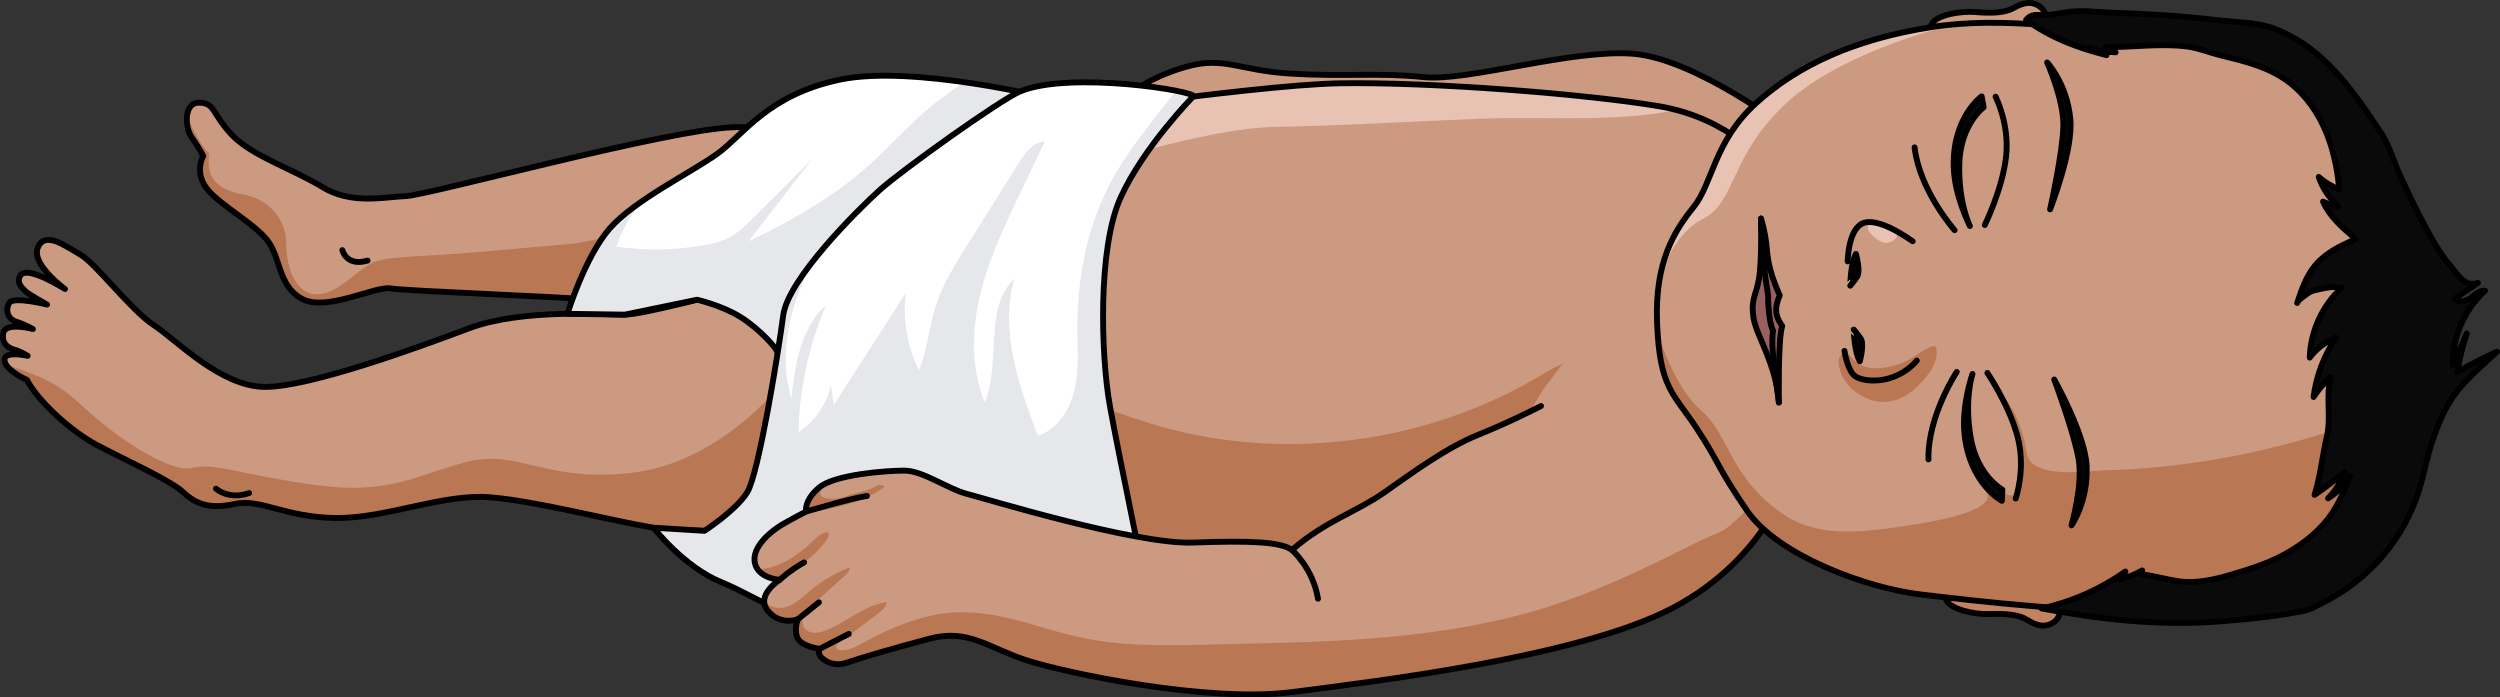<?xml version="1.0" encoding="utf-8"?>
<!-- Generator: Adobe Illustrator 22.0.0, SVG Export Plug-In . SVG Version: 6.00 Build 0)  -->
<svg version="1.1" id="Layer_1" xmlns="http://www.w3.org/2000/svg" xmlns:xlink="http://www.w3.org/1999/xlink" x="0px" y="0px"
	 width="424.974px" height="118.543px" viewBox="0 0 424.974 118.543" enable-background="new 0 0 424.974 118.543"
	 xml:space="preserve">
<rect x="0" y="0" width="424.974" height="118.543" fill="#333333" stroke="none"/>
<g>
	<g>
		<path fill="#CB9A80" d="M303.55,21.7c0,0-15.354-11.637-25.771-12.547c-10.417-0.91-28.227,4.755-35.83,3.955
			c-7.603-0.8-13.389-0.034-22.489-0.588c-9.1-0.554-11.375-3.027-17.96-1.136s-10.075,5.002-11.098,5.982
			c0,0-7.203,2.861-7.712,5.266s4.221,5.802,4.221,5.802l85.21,2.4l10.48,2.007l10.543,1.015l8.411-4.722l3.272-6.861"/>
		<path fill="#B97754" d="M295.817,26.135c0,0-11.161-6.898-17.804-8.234s-18.838-3.11-35.883-1.321
			c-17.045,1.789-29.214-0.071-35.604,0.235c-3.257,0.156-9.852,0.106-15.539,0.019c-0.242,0.212-0.44,0.395-0.584,0.533
			c0,0-6.033,2.402-7.437,4.654l1.742,4.511c1.089,1.099,2.205,1.903,2.205,1.903l85.21,2.4l10.48,2.008l9.806,0.944L295.817,26.135
			z"/>
		<path fill="none" stroke="#000000" stroke-linecap="round" stroke-linejoin="round" stroke-miterlimit="10" d="M303.55,21.7
			c0,0-15.354-11.637-25.771-12.547c-10.417-0.91-28.227,4.755-35.83,3.955c-7.603-0.8-13.389-0.034-22.489-0.588
			c-9.1-0.554-11.375-3.027-17.96-1.136s-10.075,5.002-11.098,5.982c0,0-7.203,2.861-7.712,5.266s4.221,5.802,4.221,5.802l85.21,2.4
			l10.48,2.007l10.543,1.015l8.411-4.722l3.272-6.861"/>
	</g>
	<g>
		<g>
			<g>
				<g>
					<path fill="#CB9A80" d="M300.039,44.054l0.067-16.109c0,0-5.883-7.855-18.208-9.906s-38.339-4.119-53.999-3.881
						s-62.033,7.412-66.888,7.597c-4.856,0.185-26.336-0.412-36.326-0.122c-10.824,0.313-51.912,11.559-55.689,11.703
						c-3.777,0.144-9.228,1.502-14.208-1.55s-12.089-5.302-15.471-8.955s-2.724-5.299-5.428-5.376
						c-2.704-0.077-2.475,4.256-1.321,5.852c1.154,1.596,1.981,3.205,1.981,3.205s-1.538,2.683,0.536,5.447
						c2.074,2.764,7.876,5.822,10.286,8.792s1.829,7.803,5.96,10.05c4.131,2.248,12.489-2.226,15.021-1.776
						c2.532,0.45,30.252,1.452,33.981,1.936c3.728,0.483,31.173-8.174,30.791-6.738s-7.665,5.432-7.665,5.432
						s-14.069,3.817-17.239,3.829c-3.17,0.012-17.427-1.084-26.481,2.323S52.566,65.809,45.02,65.769S29.954,57.76,26.113,55.248
						c-3.842-2.512-9.874-10.513-12.435-11.958c-2.561-1.445-5.95-4.096-7.224-1.26s4.587,7.103,4.587,7.103
						S4.587,44.98,3.46,46.841c-0.77,1.271,0.386,2.176,0.905,2.693c0.52,0.517,3.634,2.237,3.634,2.237s-5.727-1.428-6.41-0.303
						c-0.83,1.366-0.114,2.842,1.166,3.219c1.279,0.377,2.836,1.237,2.836,1.237s-4.649-1.235-5.027,0.672
						c-0.332,1.675,0.682,2.518,1.823,2.826s2.318,1.065,2.318,1.065s-3.872-0.888-3.937,0.632c-0.065,1.52,2.876,3.068,3.809,3.445
						c1.702,3.347,7.139,8.551,11.914,11.095s12.405,5.926,14.672,8.026c2.267,2.1,4.593,2.886,8.822,1.959
						c4.229-0.927,8.507,2.299,17.04,2.411s18.318-4.198,26.326-3.52s19.828,3.835,27.751,5.173s32.802-0.223,32.802-0.223
						l68.422,12.743l35.019-3.537l30.754-4.213l26.152-13.39l0.971-19.177l-2.019-8.271L300.039,44.054z"/>
					<path fill="#E8C2B3" d="M285.023,18.714c-0.992-0.264-2.033-0.493-3.126-0.675c-12.325-2.051-38.339-4.119-53.999-3.881
						c-9.592,0.146-30.705,2.893-46.744,5.044c-0.881,0.386-1.757,0.784-2.622,1.21l4.661,8.723
						c6.795-2.39,13.743-4.345,20.792-5.83c4.355-0.918,8.768-1.662,13.219-1.745c11.389-0.212,22.76-0.922,34.14-1.367
						C262.491,19.756,274.047,20.866,285.023,18.714z"/>
					<path fill="#B97754" d="M97.692,41.4c0,0-9.797,0.849-17.145,1.507C73.2,43.565,66.68,43.518,63.9,44.428
						c-2.78,0.911-6.042,5.341-9.705,5.601c-3.663,0.261-5.514-3.978-5.563-8.787c-0.05-4.809-3.91-7.61-7.148-8.157
						c-3.238-0.546-6.779-2.02-5.897-7.013c-1.719-1.576-2.987-4.428-3.762-6.593c-0.224,1.328,0.124,2.969,0.743,3.826
						c1.154,1.596,1.981,3.205,1.981,3.205s-1.538,2.683,0.536,5.447c2.074,2.764,7.876,5.822,10.286,8.792
						c2.41,2.97,1.829,7.803,5.96,10.05c4.132,2.248,12.489-2.226,15.021-1.776c2.532,0.45,30.252,1.452,33.981,1.936
						c1.251,0.162,27.373-6.385,30.134-6.885l2.467-9.297L97.692,41.4z"/>
					<path fill="#B97754" d="M107.42,80.372c-14.814,1.703-19.327-4.156-28.218-1.806c-8.891,2.35-13.056,5.595-25.722,3.866
						c-12.666-1.73-16.902-3.847-20.753-2.895c-3.851,0.951-13.064-5.148-19.045-10.809c-5.231-4.951-9.884-5.522-12.721-6.866
						c0.657,1.252,2.834,2.386,3.615,2.701c1.702,3.347,7.139,8.551,11.914,11.095c4.775,2.545,12.405,5.926,14.672,8.026
						c2.267,2.1,4.593,2.886,8.822,1.959c4.229-0.927,8.507,2.299,17.04,2.411c8.533,0.111,18.318-4.198,26.326-3.52
						c8.008,0.678,19.828,3.835,27.751,5.173c4.368,0.737,13.886,0.594,21.551,0.317l9.295-10.97l1.194-7.486l-10.68-5.892
						C132.46,65.674,122.233,78.668,107.42,80.372z"/>
					<path fill="#B97754" d="M177.001,66.267c6.337,1.173,12.298,3.802,18.457,5.698c9.114,2.806,18.728,3.91,28.245,3.397
						c7.558-0.407,15.062-1.831,22.242-4.229c3.587-1.198,7.093-2.64,10.482-4.319c1.694-0.84,3.358-1.739,4.989-2.696
						c0.808-0.474,1.621-0.949,2.422-1.429c0.43-0.257,1.648-0.663,1.901-0.996c-0.796,1.051-1.592,2.101-2.388,3.152
						c-0.461,0.608-0.921,1.216-1.342,1.852c-0.522,0.788-0.981,1.616-1.439,2.443c-0.545,0.983-1.021,2.286-1.764,3.127
						c-0.722,0.818-1.846,1.453-2.668,2.192c-1.773,1.594-3.415,3.326-5.098,5.012c-5.157,5.163-10.732,9.91-16.651,14.177
						c-5.434,3.917-11.221,7.461-17.572,9.593c-6.024,2.022-12.564,2.724-18.786,1.438c-7.439-1.537-14.24-5.969-18.65-12.153
						c-4.411-6.184-6.386-14.058-5.416-21.592"/>
					<path fill="none" stroke="#000000" stroke-linecap="round" stroke-linejoin="round" stroke-miterlimit="10" d="M300.039,44.054
						l0.067-16.109c0,0-5.883-7.855-18.208-9.906s-38.339-4.119-53.999-3.881s-62.033,7.412-66.888,7.597
						c-4.856,0.185-26.336-0.412-36.326-0.122c-10.824,0.313-51.912,11.559-55.689,11.703c-3.777,0.144-9.228,1.502-14.208-1.55
						s-12.089-5.302-15.471-8.955s-2.724-5.299-5.428-5.376c-2.704-0.077-2.475,4.256-1.321,5.852
						c1.154,1.596,1.981,3.205,1.981,3.205s-1.538,2.683,0.536,5.447c2.074,2.764,7.876,5.822,10.286,8.792s1.829,7.803,5.96,10.05
						c4.131,2.248,12.489-2.226,15.021-1.776c2.532,0.45,30.252,1.452,33.981,1.936c3.728,0.483,31.173-8.174,30.791-6.738
						s-7.665,5.432-7.665,5.432s-14.069,3.817-17.239,3.829c-3.17,0.012-17.427-1.084-26.481,2.323S52.566,65.809,45.02,65.769
						S29.954,57.76,26.113,55.248c-3.842-2.512-9.874-10.513-12.435-11.958c-2.561-1.445-5.95-4.096-7.224-1.26
						s4.587,7.103,4.587,7.103S4.587,44.98,3.46,46.841c-0.77,1.271,0.386,2.176,0.905,2.693c0.52,0.517,3.634,2.237,3.634,2.237
						s-5.727-1.428-6.41-0.303c-0.83,1.366-0.114,2.842,1.166,3.219c1.279,0.377,2.836,1.237,2.836,1.237s-4.649-1.235-5.027,0.672
						c-0.332,1.675,0.682,2.518,1.823,2.826s2.318,1.065,2.318,1.065s-3.872-0.888-3.937,0.632c-0.065,1.52,2.876,3.068,3.809,3.445
						c1.702,3.347,7.139,8.551,11.914,11.095s12.405,5.926,14.672,8.026c2.267,2.1,4.593,2.886,8.822,1.959
						c4.229-0.927,8.507,2.299,17.04,2.411s18.318-4.198,26.326-3.52s19.828,3.835,27.751,5.173s32.802-0.223,32.802-0.223
						l68.422,12.743l35.019-3.537l30.754-4.213l26.152-13.39l0.971-19.177l-2.019-8.271L300.039,44.054z"/>
				</g>
				<path fill="none" stroke="#000000" stroke-linecap="round" stroke-linejoin="round" stroke-miterlimit="10" d="M219.613,93.494
					c0,0-0.182,4.807,0.97,8.417"/>
				<g>
					<path fill="#E8C2B3" d="M183.807,30.282l-0.614-1.148c-0.179,0.063-0.362,0.119-0.541,0.182
						C182.8,29.828,183.277,30.228,183.807,30.282z"/>
				</g>
				<path fill="#FFFFFF" d="M132.189,60.008c0.093-0.585-3.119-4.139-6.323-6.13s-7.378-2.927-7.378-2.927l-12.269,2.532
					l-9.76-0.141c0,0,2.95-9.622,7.142-14.461s13.972-9.589,18.378-12.776s8.523-9.985,20.801-12.567s35.589,3.169,35.589,3.169
					l-3.649,11.157l-20.56,22.839L142.436,63.81L132.189,60.008z"/>
				<path opacity="0.1" fill="#000D2A" d="M163.951,13.974c-2.456,1.589-4.82,3.308-7.021,5.242
					c-3.104,2.727-5.853,5.836-8.916,8.61c-6.108,5.532-13.364,9.643-20.787,13.222c3.625-4.687,7.25-9.375,10.876-14.062
					c-3.313,3.311-6.626,6.621-9.938,9.932c-1.332,1.331-2.694,2.685-4.373,3.54c-1.389,0.707-2.935,1.041-4.473,1.294
					c-4.808,0.79-9.736,0.852-14.562,0.183c0.962-2.78,2.427-5.382,4.287-7.662c-2.149,1.494-4.088,3.046-5.442,4.608
					c-4.192,4.839-7.142,14.461-7.142,14.461l9.76,0.141l12.269-2.532c0,0,4.174,0.937,7.378,2.927
					c3.204,1.991,6.416,5.545,6.323,6.13l10.247,3.803l11.725-13.108l6.266-6.96c4.802-9.139,9.011-18.622,13.16-28.09
					C171.028,15.131,167.646,14.502,163.951,13.974z"/>
				<path fill="none" stroke="#000000" stroke-linecap="round" stroke-linejoin="round" stroke-miterlimit="10" d="M132.189,60.008
					c0.093-0.585-3.119-4.139-6.323-6.13s-7.378-2.927-7.378-2.927l-12.269,2.532l-9.76-0.141c0,0,2.95-9.622,7.142-14.461
					s13.972-9.589,18.378-12.776s8.523-9.985,20.801-12.567s35.589,3.169,35.589,3.169l-3.649,11.157l-20.56,22.839L142.436,63.81
					L132.189,60.008z"/>
				<path fill="#FFFFFF" d="M195.011,100.742c-0.017-0.452-4.81-23.21-6.344-31.755s-2.079-26.786,1.818-35.387
					c3.898-8.601,12.339-17.188,12.339-17.188s-18.208-4.887-29.001-1.024c-3.553,1.272-20.642,13.627-24.289,16.922
					s-15.574,15.07-16.393,21.29s-4.182,27.025-6.136,30.118c-1.954,3.093-7.259,6.519-7.259,6.519l-8.645-0.531
					c0,0,5.108,6.649,11.547,9.271c6.439,2.622,9.435,5.979,20.801,7.205c11.366,1.226,41.573-2.191,41.573-2.191L195.011,100.742z"
					/>
				<path opacity="0.1" fill="#000D2A" d="M202.824,16.413c0,0-1.195-0.32-3.148-0.731c-0.952,1.224-1.903,2.447-2.855,3.671
					c-2.778,3.572-5.568,7.163-7.743,11.131c-4.256,7.766-5.993,16.746-5.941,25.601c0.021,3.445,0.298,6.943-0.501,10.295
					c-0.799,3.352-2.933,6.63-6.21,7.693c-3.249-8.565-6.541-17.882-3.99-26.68c-5.325,5.07-2.188,14.238-5.044,21.013
					c-2.367-5.761-2.224-12.308-0.763-18.363c1.461-6.055,4.165-11.726,6.85-17.345c1.375-2.877,2.749-5.754,4.124-8.631
					c-1.937,0.012-3.294,1.845-4.325,3.485c-2.967,4.725-5.934,9.45-8.901,14.174c-2.098,3.341-4.219,6.731-5.385,10.5
					c-1.09,3.524-1.321,7.309-2.789,10.694c-1.997-4.029-2.782-8.65-2.226-13.113c-4.073,6.331-8.147,12.663-12.22,18.994
					c-0.172-1.098-0.345-2.197-0.517-3.295c-0.721,3.231-2.736,6.154-5.498,7.978c0.15-7.404,1.748-14.776,4.676-21.578
					c-4.336,3.801-5.26,10.084-5.906,15.813c-1.883-6.243-0.795-13.081,1.714-19.1c0.63-1.512,1.345-2.982,2.122-4.419
					c-2.704,3.423-4.874,6.872-5.208,9.402c-0.819,6.219-4.182,27.025-6.136,30.118c-1.954,3.093-7.259,6.519-7.259,6.519
					l-8.645-0.531c0,0,5.108,6.649,11.547,9.271s9.435,5.979,20.801,7.205c11.367,1.226,41.573-2.191,41.573-2.191l9.988-3.249
					c-0.017-0.452-4.811-23.21-6.344-31.755c-1.534-8.544-2.079-26.786,1.818-35.387C194.383,25,202.824,16.413,202.824,16.413z"/>
				<path fill="none" stroke="#000000" stroke-linecap="round" stroke-linejoin="round" stroke-miterlimit="10" d="M195.011,100.742
					c-0.017-0.452-4.81-23.21-6.344-31.755s-2.079-26.786,1.818-35.387c3.898-8.601,12.339-17.188,12.339-17.188
					c1.082-0.854-21.12-4.465-29.522-0.818c-3.461,1.503-20.12,13.42-23.768,16.716s-15.574,15.07-16.393,21.29
					s-4.182,27.025-6.136,30.118c-1.954,3.093-7.259,6.519-7.259,6.519l-8.645-0.531c0,0,5.108,6.649,11.547,9.271
					c6.439,2.622,9.435,5.979,20.801,7.205c11.366,1.226,41.573-2.191,41.573-2.191L195.011,100.742z"/>
				<g>
					<path fill="#B97754" d="M291.751,29.239l0.299-0.691c-0.132,0.157-0.239,0.326-0.352,0.491
						C291.716,29.106,291.732,29.173,291.751,29.239z"/>
				</g>
				<path fill="#CB9A80" d="M304.251,81.087c0,0-3.994,13.857-19.849,22.226c-15.856,8.37-50.421,12.493-64.8,14.336
					s-38.514-3.274-45.065-5.396s-9.913-5.445-16.531-3.682c-6.618,1.762-11.638,3.242-14.083,4.081
					c-2.445,0.84-4.156-0.606-4.531-1.18c-0.375-0.574-0.045-1.174-0.045-1.174s-2.954-0.358-3.712-1.74
					c-0.758-1.382-0.008-3.292-0.008-3.292s-2.981,1.16-5.117-1.465c-2.136-2.625,2.039-5.238,2.039-5.238s-3.66-0.195-4.233-2.878
					c-0.573-2.683,2.74-5.415,4.696-6.548c1.956-1.133,4.015-2.178,4.015-2.178s-0.404-1.864,2.216-4.081
					c2.62-2.217,11.295-2.877,14.47-2.881s7.41,3.127,10.617,3.946s28.789,8.661,38.535,8.289c9.746-0.372,14.972-0.109,16.75,1.261
					c5.705-4.963,10.968-6.458,15.729-9.803c4.761-3.345,10.494-7.59,16.016-9.813c5.522-2.224,10.598-4.862,10.598-4.862"/>
				<g>
					<path fill="#B97754" d="M302.511,80.59c-1.929,2.427-4.041,4.709-6.315,6.816c-1.288,1.194-2.594,2.57-4.234,3.223
						c-1.752,0.697-3.418,1.502-5.115,2.36c-7.689,3.885-15.517,7.573-23.746,10.176c-8.79,2.78-17.928,4.282-27.094,5.12
						c-9.063,0.829-18.167,1.023-27.261,1.212c-8.9,0.185-17.56,0.678-26.3-1.414c-3.487-0.834-6.89-1.988-10.369-2.853
						c-4.384-1.09-8.814-1.588-13.276-0.679c-4.294,0.875-8.347,2.674-12.174,4.771c-1.158,0.635-2.395,1.321-3.711,1.203
						c-0.361-0.032-0.796-0.218-0.801-0.581c-0.004-0.263,0.227-0.461,0.438-0.618c2.195-1.646,4.389-3.291,6.584-4.937
						c0.711-0.533,1.476-1.153,1.619-2.029c-3.767,0.458-6.745,3.337-10.261,4.764c-0.657,0.267-1.354,0.486-2.063,0.452
						c-0.709-0.034-1.436-0.362-1.794-0.975c-0.382-0.655-0.271-1.508,0.09-2.176c0.36-0.668,0.933-1.191,1.496-1.699
						c1.822-1.648,3.644-3.297,5.466-4.945c0.391-0.354,0.819-0.81,0.715-1.327c-2.463,0.956-4.765,2.322-6.783,4.026
						c-1.159,0.979-2.267,2.093-3.691,2.617c-1.417,0.522-3.281,0.232-4.013-1.086c-0.053,0.575,0.093,1.182,0.589,1.792
						c2.136,2.625,5.117,1.465,5.117,1.465s-0.75,1.91,0.008,3.292c0.758,1.382,3.712,1.74,3.712,1.74s-0.33,0.601,0.045,1.174
						c0.375,0.574,2.086,2.02,4.531,1.18c2.445-0.84,7.464-2.319,14.082-4.081c6.619-1.762,9.98,1.56,16.532,3.682
						c6.551,2.122,30.686,7.239,45.065,5.396c14.379-1.843,48.945-5.967,64.8-14.336c15.856-8.37,19.85-22.226,19.85-22.226
						L302.511,80.59z"/>
					<path fill="#B97754" d="M130.242,100.943c3.107-3.306,7.479-5.338,10.174-8.991c0.323-0.437,0.627-1.019,0.367-1.496
						c-1.114,0.049-1.992,0.916-2.796,1.689c-2.531,2.433-5.726,4.538-9.194,4.626c1.161,1.649,3.753,1.793,3.753,1.793
						S130.957,99.562,130.242,100.943z"/>
					<path fill="#B97754" d="M140.333,82.2c-0.425,0.209-0.8,0.433-1.091,0.679c-2.62,2.217-2.216,4.081-2.216,4.081
						s-0.621,0.316-1.493,0.781c0.091-0.024,0.182-0.052,0.273-0.076c3.359-0.862,6.838-1.311,10.075-2.557
						c1.528-0.588,3.249-1.335,4.505-2.399c-0.882-0.618-1.434-0.009-2.23,0.33c-1.1,0.467-2.372,0.651-3.512,1.028
						c-1.551,0.513-3.279,1.111-4.758,0.416c-0.217-0.102-0.443-0.259-0.482-0.497c-0.024-0.146,0.029-0.292,0.086-0.428
						C139.697,83.064,139.995,82.615,140.333,82.2z"/>
				</g>
				<path fill="none" stroke="#000000" stroke-linecap="round" stroke-linejoin="round" stroke-miterlimit="10" d="M304.251,81.087
					c0,0-3.994,13.857-19.849,22.226c-15.856,8.37-50.421,12.493-64.8,14.336s-38.514-3.274-45.065-5.396s-9.913-5.445-16.531-3.682
					c-6.618,1.762-11.638,3.242-14.083,4.081c-2.445,0.84-4.156-0.606-4.531-1.18c-0.375-0.574-0.045-1.174-0.045-1.174
					s-2.954-0.358-3.712-1.74c-0.758-1.382-0.008-3.292-0.008-3.292s-2.981,1.16-5.117-1.465c-2.136-2.625,2.039-5.238,2.039-5.238
					s-3.66-0.195-4.233-2.878c-0.573-2.683,2.74-5.415,4.696-6.548c1.956-1.133,4.015-2.178,4.015-2.178s-0.404-1.864,2.216-4.081
					c2.62-2.217,11.295-2.877,14.47-2.881s7.41,3.127,10.617,3.946s28.789,8.661,38.535,8.289c9.746-0.372,14.972-0.109,16.75,1.261
					c5.705-4.963,10.968-6.458,15.729-9.803c4.761-3.345,10.494-7.59,16.016-9.813c5.522-2.224,10.598-4.862,10.598-4.862"/>
				<path fill="none" stroke="#000000" stroke-linecap="round" stroke-linejoin="round" stroke-miterlimit="10" d="M219.613,93.494
					c0,0,3.58,3.057,4.433,8.285"/>
				<path fill="none" stroke="#000000" stroke-linecap="round" stroke-linejoin="round" stroke-miterlimit="10" d="M132.548,98.564
					c0,0,1.817-1.701,4.142-2.956"/>
				
					<line fill="none" stroke="#000000" stroke-linecap="round" stroke-linejoin="round" stroke-miterlimit="10" x1="135.626" y1="105.267" x2="139.214" y2="102.386"/>
				<path fill="none" stroke="#000000" stroke-linecap="round" stroke-linejoin="round" stroke-miterlimit="10" d="M137.026,86.96
					c0,0,7.649-2.264,10.345-2.652"/>
				<path fill="none" stroke="#000000" stroke-linecap="round" stroke-linejoin="round" stroke-miterlimit="10" d="M139.346,110.299
					c0,0,4.255-2.229,4.941-2.541"/>
				<path fill="none" stroke="#000000" stroke-linecap="round" stroke-linejoin="round" stroke-miterlimit="10" d="M36.718,83.071
					c0,0,2.129,1.972,5.641,0.743"/>
			</g>
			<g>
				<path fill="#CB9A80" d="M347.68,4.62c0,0,0.7-2.193-0.788-3.385c-1.487-1.192-3.03-0.771-4.578,0.112s-3.949,0.919-6.46,0.703
					c-2.511-0.215-6.644,0.439-7.475,2.068c-0.831,1.629,0.769,3.057,0.979,3.179s7.67-0.557,7.67-0.557l6.463,0.147L347.68,4.62z"
					/>
				<path fill="#C18362" stroke="#000000" stroke-linecap="round" stroke-linejoin="round" stroke-miterlimit="10" d="
					M350.136,102.365c0,0,0.597,2.223-0.944,3.344c-1.541,1.121-3.063,0.629-4.568-0.325s-3.902-1.102-6.42-1.003
					s-6.617-0.748-7.371-2.413s0.91-3.018,1.126-3.13s7.636,0.914,7.636,0.914l6.463,0.154L350.136,102.365z"/>
				<path fill="none" stroke="#000000" stroke-linecap="round" stroke-linejoin="round" stroke-miterlimit="10" d="M347.68,4.62
					c0,0,0.7-2.193-0.788-3.385c-1.487-1.192-3.03-0.771-4.578,0.112s-3.949,0.919-6.46,0.703c-2.511-0.215-6.644,0.439-7.475,2.068
					c-0.831,1.629,0.769,3.057,0.979,3.179s7.67-0.557,7.67-0.557l6.463,0.147L347.68,4.62z"/>
				<path fill="#CB9A80" d="M281.682,54.822c-0.402-10.273,2.934-15.576,6.204-19.616s3.463-11.178,10.664-17.706
					c7.201-6.528,16.898-10.858,29.692-12.883c12.793-2.025,24.888,0.767,36.27,0.403s29.534,0.638,40.953,22.436
					s10.775,37.942,1.471,57.963c-9.304,20.02-25.454,17.622-38.336,18.356c-12.882,0.734-33.298-1.677-42.229-2.74
					c-8.931-1.062-24.155-6.55-29.418-14.259c-5.262-7.709-4.445-7.712-8.454-13.845C284.49,66.798,282.126,66.165,281.682,54.822z"
					/>
				<path fill="#E8C2B3" d="M321.742,38.918c0,0-3.077-1.661-4.047-0.729c-0.97,0.932,1.875,3.25,3.018,3.106
					C321.856,41.151,323.43,40.107,321.742,38.918z"/>
				<path fill="#E8C2B3" d="M332.243,4.14c-1.327,0.115-2.659,0.265-4.002,0.477c-12.794,2.025-22.491,6.355-29.692,12.883
					c-7.201,6.528-7.394,13.666-10.664,17.706c-2.411,2.979-4.852,6.652-5.81,12.49c0.155-0.612,2.07-7.788,7.48-10.543
					c5.653-2.879,4.416-10.744,14.23-19.734C313.297,8.705,331.152,4.397,332.243,4.14z"/>
				<path fill="#B97754" d="M324.618,61.091c-1.655,0.971-4.522,1.718-6.653,1.462c-3.049-0.366-3.757-3.147-4.445-2.698
					c-0.453,0.296-0.841,0.703-0.939,1.236c-0.098,0.533,0.002,1.081,0.136,1.606c0.825,3.23,4.285,5.661,7.579,5.633
					c1.978-0.017,3.847-1.007,5.307-2.341c1.349-1.233,2.809-2.872,3.396-4.636c0.15-0.449,0.448-2.205-0.068-2.497
					C328.309,58.504,325.248,60.722,324.618,61.091z"/>
				<path fill="#B97754" d="M370.221,103.698c12.591-0.496,27.797,0.909,36.714-18.279c1.469-3.161,5.537-9.843,3.8-13.391
					c-0.661-1.351-2.11-2.279-3.613-2.314c-1.132-0.027-2.218,0.408-3.272,0.823c-9.69,3.814-19.82,6.502-30.122,8.016
					c-5.235,0.77-10.516,1.236-15.805,1.394c-3.265,0.097-10.125,1.226-12.683-1.409c-0.854-0.879-0.831-2.54-1.129-3.691
					c-0.776-2.995-1.958-5.972-4.169-8.21c1.043,2.706,2.64,5.201,3.389,8.003c0.766,2.864,0.59,5.972-0.494,8.731
					c-0.132,0.335-0.309,0.698-0.646,0.826c-0.286,0.109-0.607,0.015-0.892-0.096c-2.131-0.833-3.785-2.639-4.783-4.697
					s-1.394-4.36-1.545-6.643c-0.097-1.466-0.128-3.038-0.981-4.234c-0.903,5.192,0.412,10.733,3.551,14.966
					c2.846,3.838-12.985,5.794-14.946,6.09c-6.116,0.925-13.532,1.687-19.001-1.868c-9.558-6.213-9.532-13.723-14.326-17.843
					c-4.793-4.119-7.483-13.097-7.535-13.945c0.553,10.285,2.891,11.078,6.765,17.005c4.008,6.133,3.191,6.136,8.454,13.845
					c5.262,7.709,20.486,13.197,29.418,14.259c8.931,1.062,29.347,3.474,42.229,2.74
					C369.134,103.745,369.675,103.72,370.221,103.698z"/>
				<path fill="none" stroke="#000000" stroke-linecap="round" stroke-linejoin="round" stroke-miterlimit="10" d="M281.682,54.822
					c-0.402-10.273,2.934-15.576,6.204-19.616s3.463-11.178,10.664-17.706c7.201-6.528,16.898-10.858,29.692-12.883
					c12.793-2.025,24.888,0.767,36.27,0.403s29.534,0.638,40.953,22.436s10.775,37.942,1.471,57.963
					c-9.304,20.02-25.454,17.622-38.336,18.356c-12.882,0.734-33.298-1.677-42.229-2.74c-8.931-1.062-24.155-6.55-29.418-14.259
					c-5.262-7.709-4.445-7.712-8.454-13.845C284.49,66.798,282.126,66.165,281.682,54.822z"/>
				<path fill="#0A0A0A" stroke="#000000" stroke-linecap="round" stroke-linejoin="round" stroke-miterlimit="10" d="
					M334.863,38.423c0,0-1.995-3.954-1.797-10.622c0.198-6.668,4.133-9.566,4.133-9.566l-0.343-1.861c0,0-5.069,3.644-4.738,12.202
					C332.307,33.464,334.863,38.423,334.863,38.423z"/>
				<path fill="none" stroke="#000000" stroke-linecap="round" stroke-linejoin="round" stroke-miterlimit="10" d="M339.229,16.438
					c0,0,2.409,4.658,1.78,10.214c-0.63,5.556-3.616,11.592-3.616,11.592"/>
				<path fill="none" stroke="#000000" stroke-linecap="round" stroke-linejoin="round" stroke-miterlimit="10" d="M332.26,39.129
					c0,0-5.952-6.728-6.802-14.078"/>
				<path fill="none" stroke="#000000" stroke-linecap="round" stroke-linejoin="round" stroke-miterlimit="10" d="M325.135,41.009
					c-0.246-0.134-5.33-3.919-8.164-3.164c-2.834,0.755-2.884,6.594-2.884,6.594"/>
				<path fill="#230000" stroke="#000000" stroke-linecap="round" stroke-linejoin="round" stroke-miterlimit="10" d="
					M315.485,43.16c0,0,0.835,2.888,0.216,3.838c-0.619,0.949-1.179,1.569-1.179,1.569S314.564,44.795,315.485,43.16z"/>
				<path fill="#230000" stroke="#000000" stroke-linecap="round" stroke-linejoin="round" stroke-miterlimit="10" d="
					M316.147,61.415c0,0,0.794-2.9,0.162-3.84s-1.201-1.552-1.201-1.552S315.203,59.793,316.147,61.415z"/>
				<path fill="none" stroke="#000000" stroke-linecap="round" stroke-linejoin="round" stroke-miterlimit="10" d="M325.835,61.301
					c-3.802,4.372-9.537,3.689-10.712,2.463s-1.583-4.115-1.583-4.115"/>
				<path fill="#98605E" stroke="#000000" stroke-linecap="round" stroke-linejoin="round" stroke-miterlimit="10" d="
					M302.389,68.423c0.014,0.198-0.186-10.659,0.569-13.012c-1.244-1.701-1.326-3.128-0.421-5.186
					c-2.113-4.748-2.037-6.684-2.306-8.952c-0.269-2.267-0.879-4.124-0.879-4.124s0.169,7.36-0.354,10.294
					c-0.522,2.933-1.432,3.511-0.912,6.63C298.606,57.191,301.941,61.877,302.389,68.423z"/>
				<path fill="none" stroke="#000000" stroke-linecap="round" stroke-linejoin="round" stroke-miterlimit="10" d="M302.389,68.423
					c0,0-1.062-8.008-1.105-9.654s0.124-2.582,0.124-2.582s-0.388-0.458-0.658-2.721c-0.27-2.263-0.154-2.915-0.154-2.915
					s-0.25-1.995-0.486-3.315c-0.236-1.32-0.759-10.088-0.759-10.088"/>
				<path fill="#0A0A0A" stroke="#000000" stroke-linecap="round" stroke-linejoin="round" stroke-miterlimit="10" d="
					M348.493,35.588c0,0,3.942-10.002,3.447-15.308c-0.566-6.075-3.944-9.663-3.944-9.663s2.808,6.268,2.755,10.704
					S348.493,35.588,348.493,35.588z"/>
				<path fill="#0A0A0A" stroke="#000000" stroke-linecap="round" stroke-linejoin="round" stroke-miterlimit="10" d="
					M335.305,63.566c0,0-1.434,4.19-0.325,10.768c1.109,6.578,5.404,8.91,5.404,8.91l-0.085,1.89c0,0-5.52-2.915-6.364-11.438
					C333.452,68.828,335.305,63.566,335.305,63.566z"/>
				<path fill="none" stroke="#000000" stroke-linecap="round" stroke-linejoin="round" stroke-miterlimit="10" d="M342.641,84.746
					c0,0,1.749-4.944,0.364-10.362c-1.385-5.418-5.17-10.988-5.17-10.988"/>
				<path fill="none" stroke="#000000" stroke-linecap="round" stroke-linejoin="round" stroke-miterlimit="10" d="M332.63,63.223
					c0,0-4.974,7.48-4.81,14.877"/>
				<path fill="#0A0A0A" stroke="#000000" stroke-linecap="round" stroke-linejoin="round" stroke-miterlimit="10" d="
					M349.195,64.508c0,0,5.275,9.368,5.512,14.691c0.271,6.095-2.583,10.112-2.583,10.112s1.923-6.594,1.262-10.981
					C352.725,73.944,349.195,64.508,349.195,64.508z"/>
				<path fill="#0A0A0A" d="M358.081,9.382c-1.033-0.269-2.028-0.682-2.947-1.224c1.462,0.435,2.978,0.683,4.502,0.738
					c-0.58-0.291-1.161-0.582-1.741-0.874c0.325,0.163,1.17-0.009,1.539-0.019c0.61-0.015,1.22-0.04,1.829-0.068
					c1.177-0.054,2.353-0.124,3.529-0.176c2.318-0.103,4.652-0.149,6.96,0.141c2.034,0.255,3.839,1.049,5.825,1.534
					c2.165,0.528,4.34,1.048,6.433,1.821c1.449,0.535,2.856,1.194,4.149,2.042c3.049,1.999,5.366,5,6.885,8.314
					c1.519,3.314,2.275,6.938,2.604,10.569c-1.28-0.48-2.471-1.2-3.491-2.11c0.648,1.906,1.8,3.639,3.308,4.973
					c-0.894-0.109-1.769-0.371-2.576-0.77c1.146,2.61,3.403,4.536,5.588,6.367c-2.568,1.089-5.174,2.357-6.951,4.507
					c-1.503,1.819-2.282,4.113-3.03,6.351c0.175-0.524,1.189-1.172,1.616-1.497c0.498-0.379,0.872-0.545,1.461-0.681
					c1.53-0.355,2.924-0.704,4.509-0.422c-3.308,3.022-5.322,7.417-5.451,11.895c1.139-1.524,2.71-2.72,4.482-3.412
					c-2.045,3.007-3.371,6.5-3.835,10.107c0.826-1.25,1.804-2.399,2.904-3.416c-0.857,3.334,0.14,6.832-0.638,10.125
					c-0.775,3.278-1.065,6.667-2.095,9.923c1.786-1.189,3.491-2.499,5.101-3.917c-0.586,1.686-1.552,3.239-2.806,4.51
					c1.526-0.963,2.822-2.289,3.75-3.837c-0.839,2.121-1.686,4.258-2.934,6.167c-1.989,3.041-4.924,5.37-8.101,7.134
					c-2.995,1.662-6.475,2.725-9.763,3.677c-2.533,0.734-5.642,1.364-8.288,0.971c-2.212-0.328-4.335-0.977-6.621-1.235
					c0.121-0.207,0.243-0.414,0.364-0.622c-1.223,0.713-2.559,1.231-3.943,1.529c0.362-0.446,0.725-0.893,1.087-1.339
					c-4.263,3.005-9.128,5.152-14.221,6.275c10.069,1.885,19.962,2.991,30.193,2.201c3.156-0.243,6.311-0.528,9.446-0.965
					c1.567-0.218,3.129-0.474,4.682-0.78c1.523-0.3,2.458-0.941,3.83-1.633c7.542-3.805,13.435-10.756,15.956-18.819
					c0.859-2.747,1.34-5.603,2.253-8.332c0.836-2.502,2.037-5.486,3.552-7.646c1.983-2.828,4.966-5.33,7.486-7.672
					c-2.317,1.027-4.575,2.189-6.758,3.477c0.354-2.229,0.894-4.428,1.613-6.568c-0.795,1.781-1.591,3.562-2.386,5.343
					c-0.065-4.728,1.989-9.445,5.495-12.617c-0.962-0.097-1.742,0.7-2.525,1.268c-0.782,0.568-2.077,0.842-2.565,0.008
					c1.295-0.869,2.607-1.717,3.882-2.614c-2.32,0.768-3.373-1.358-4.697-2.912c-1.661-1.949-2.95-4.184-4.154-6.433
					c-1.548-2.894-2.978-5.849-4.348-8.831c-1.165-2.534-1.826-5.15-3.367-7.459c-2.943-4.409-5.926-8.866-9.843-12.438
					c-2.411-2.199-5.205-4.04-8.281-5.159c-3.081-1.121-6.444-1.043-9.686-1.429c-5.877-0.7-11.789-1.085-17.705-1.249
					c-2.48-0.068-4.717-0.452-7.195-0.184c-1.449,0.157-2.982,0.555-4.434,0.573c-1.196,0.015-2.198-0.294-3.102,0.815
					C348.662,6.455,353.055,8.075,358.081,9.382z"/>
				<path fill="none" stroke="#000000" stroke-linecap="round" stroke-linejoin="round" stroke-miterlimit="10" d="M358.081,9.382
					c-1.033-0.269-2.028-0.682-2.947-1.224c1.462,0.435,2.978,0.683,4.502,0.738c-0.58-0.291-1.161-0.582-1.741-0.874
					c0.325,0.163,1.17-0.009,1.539-0.019c0.61-0.015,1.22-0.04,1.829-0.068c1.177-0.054,2.353-0.124,3.529-0.176
					c2.318-0.103,4.652-0.149,6.96,0.141c2.034,0.255,3.839,1.049,5.825,1.534c2.165,0.528,4.34,1.048,6.433,1.821
					c1.449,0.535,2.856,1.194,4.149,2.042c3.049,1.999,5.366,5,6.885,8.314c1.519,3.314,2.275,6.938,2.604,10.569
					c-1.28-0.48-2.471-1.2-3.491-2.11c0.648,1.906,1.8,3.639,3.308,4.973c-0.894-0.109-1.769-0.371-2.576-0.77
					c1.146,2.61,3.403,4.536,5.588,6.367c-2.568,1.089-5.174,2.357-6.951,4.507c-1.503,1.819-2.282,4.113-3.03,6.351
					c0.175-0.524,1.189-1.172,1.616-1.497c0.498-0.379,0.872-0.545,1.461-0.681c1.53-0.355,2.924-0.704,4.509-0.422
					c-3.308,3.022-5.322,7.417-5.451,11.895c1.139-1.524,2.71-2.72,4.482-3.412c-2.045,3.007-3.371,6.5-3.835,10.107
					c0.826-1.25,1.804-2.399,2.904-3.416c-0.857,3.334,0.14,6.832-0.638,10.125c-0.775,3.278-1.065,6.667-2.095,9.923
					c1.786-1.189,3.491-2.499,5.101-3.917c-0.586,1.686-1.552,3.239-2.806,4.51c1.526-0.963,2.822-2.289,3.75-3.837
					c-0.839,2.121-1.686,4.258-2.934,6.167c-1.989,3.041-4.924,5.37-8.101,7.134c-2.995,1.662-6.475,2.725-9.763,3.677
					c-2.533,0.734-5.642,1.364-8.288,0.971c-2.212-0.328-4.335-0.977-6.621-1.235c0.121-0.207,0.243-0.414,0.364-0.622
					c-1.223,0.713-2.559,1.231-3.943,1.529c0.362-0.446,0.725-0.893,1.087-1.339c-4.263,3.005-9.128,5.152-14.221,6.275
					c10.069,1.885,19.962,2.991,30.193,2.201c3.156-0.243,6.311-0.528,9.446-0.965c1.567-0.218,3.129-0.474,4.682-0.78
					c1.523-0.3,2.458-0.941,3.83-1.633c7.542-3.805,13.435-10.756,15.956-18.819c0.859-2.747,1.34-5.603,2.253-8.332
					c0.836-2.502,2.037-5.486,3.552-7.646c1.983-2.828,4.966-5.33,7.486-7.672c-2.317,1.027-4.575,2.189-6.758,3.477
					c0.354-2.229,0.894-4.428,1.613-6.568c-0.795,1.781-1.591,3.562-2.386,5.343c-0.065-4.728,1.989-9.445,5.495-12.617
					c-0.962-0.097-1.742,0.7-2.525,1.268c-0.782,0.568-2.077,0.842-2.565,0.008c1.295-0.869,2.607-1.717,3.882-2.614
					c-2.32,0.768-3.373-1.358-4.697-2.912c-1.661-1.949-2.95-4.184-4.154-6.433c-1.548-2.894-2.978-5.849-4.348-8.831
					c-1.165-2.534-1.826-5.15-3.367-7.459c-2.943-4.409-5.926-8.866-9.843-12.438c-2.411-2.199-5.205-4.04-8.281-5.159
					c-3.081-1.121-6.444-1.043-9.686-1.429c-5.877-0.7-11.789-1.085-17.705-1.249c-2.48-0.068-4.717-0.452-7.195-0.184
					c-1.449,0.157-2.982,0.555-4.434,0.573c-1.196,0.015-2.198-0.294-3.102,0.815C348.662,6.455,353.055,8.075,358.081,9.382z"/>
			</g>
		</g>
		<path fill="none" stroke="#000000" stroke-linecap="round" stroke-linejoin="round" stroke-miterlimit="10" d="M58.195,42.52
			c0,0,0.649,2.833,4.285,1.779"/>
	</g>
</g>
</svg>

